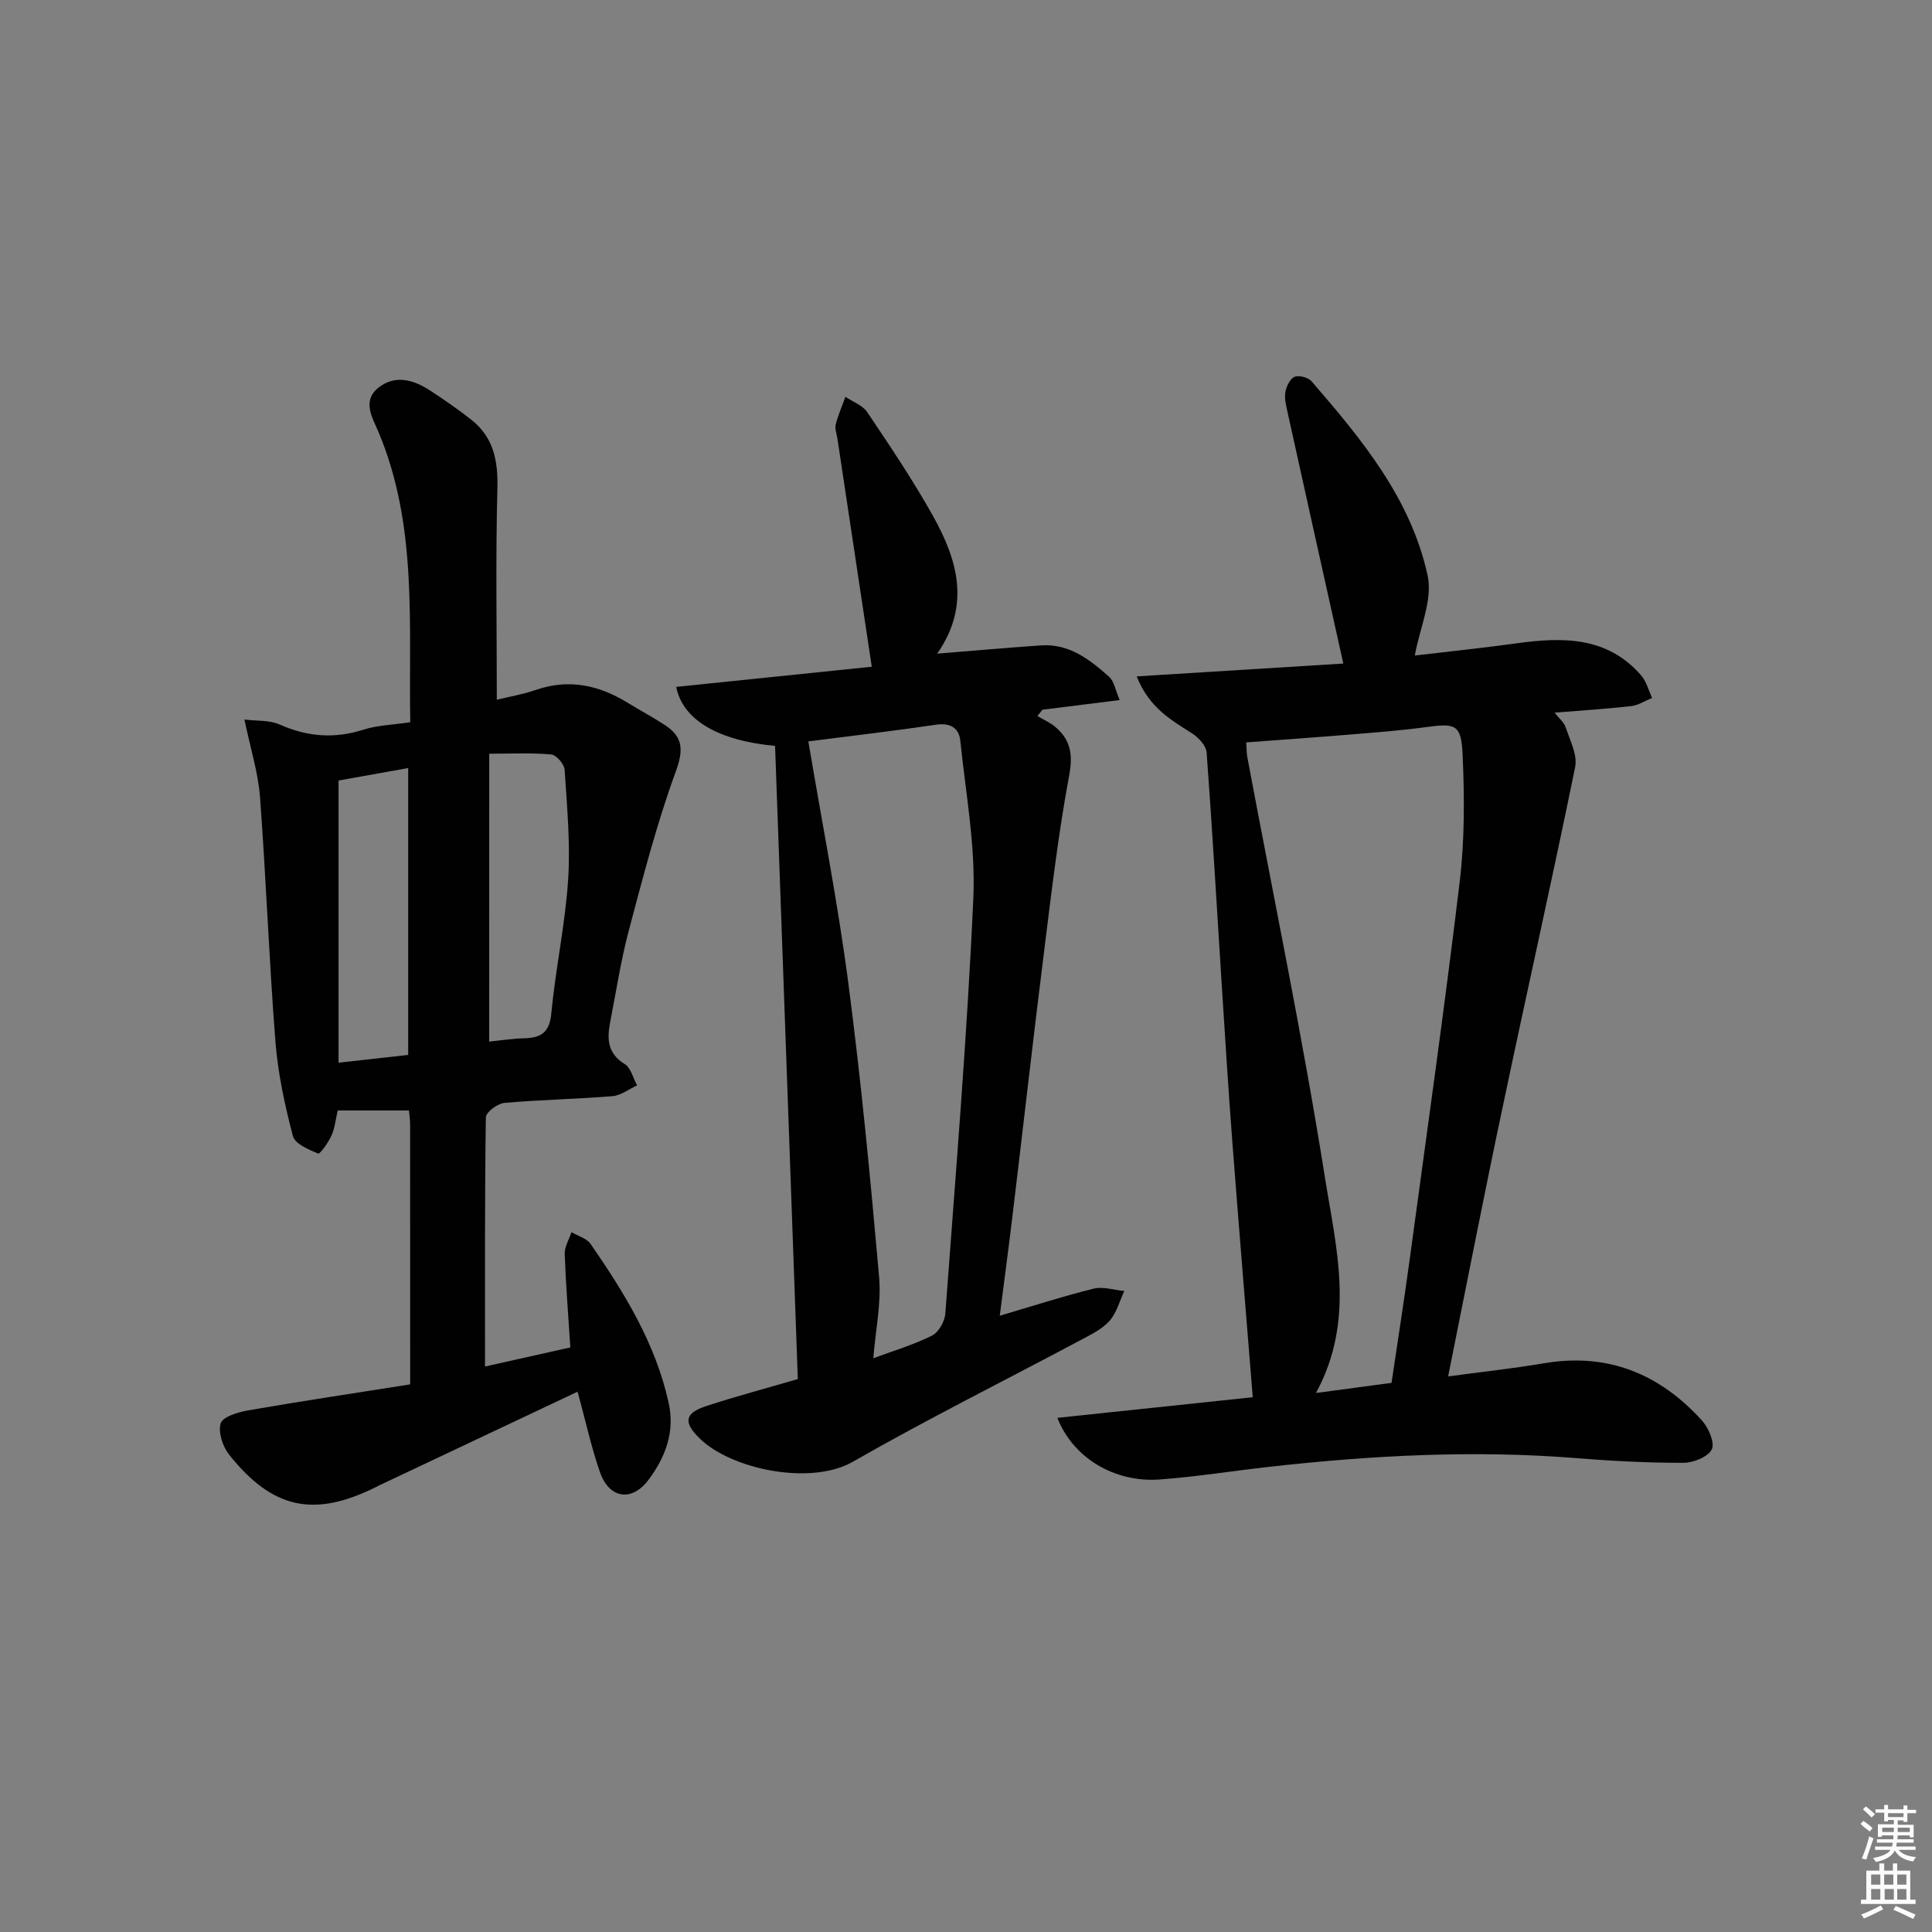 <svg enable-background="new 0 0 400 400" viewBox="0 0 400 400" xmlns="http://www.w3.org/2000/svg"><rect x="0" y="0" width="400" height="400" fill="#808080" stroke="none"/><path d="m385.2 377.6.6-.6c.6.4 1.3.9 1.9 1.5l-.6.7c-.8-.6-1.4-1.1-1.9-1.6zm.3 7.1c.6-1.4 1.1-2.9 1.5-4.5.3.1.6.3.9.4-.5 1.4-1 2.9-1.5 4.4l-.9-.2zm.2-10.1.6-.6c.7.5 1.3 1.1 1.9 1.6l-.7.7c-.6-.6-1.2-1.2-1.8-1.7zm8.4-.8h.8v.9h1.8v.7h-1.8v1.8h-.8v-.3h-1.2v.9h3.3v2.6h-.8v-.4h-2.5c0 .3 0 .6-.1.8h3.4v.7h-3.5c0 .3-.1.6-.1.8h4v.7h-3.5c.7.9 1.9 1.3 3.6 1.5-.2.2-.4.5-.6.9-1.9-.3-3.2-1.1-3.8-2.3-.5 1.1-1.8 2-3.9 2.4-.2-.3-.4-.5-.6-.8 1.9-.4 3.1-.9 3.6-1.7h-3.2v-.7h3.5c.1-.2.1-.5.2-.8h-3.3v-.7h3.4c0-.2 0-.5 0-.8h-2.4v.3h-.8v-2.6h3.3v-.9h-1.2v.3h-.8v-1.8h-1.8v-.7h1.8v-.9h.8v.9h3.2zm-4.4 5.5h2.4c0-.3 0-.6 0-.9h-2.4zm1.2-3.1h3.2v-.8h-3.2zm4.4 2.2h-2.4v.9h2.5v-.9z" fill="#fcfafa"/><path d="m389.2 385.8h.9v1.5h1.8v-1.5h.9v1.5h2.7v6h1.1v.9h-11.3v-.9h1.1v-6h2.7v-1.5zm.2 8.7.5.8c-1.2.6-2.5 1.3-4 1.9-.2-.3-.3-.6-.6-.8 1.6-.6 3-1.3 4.1-1.9zm-2-4.3h1.9v-2.1h-1.9zm0 3.1h1.9v-2.2h-1.9zm2.7-3.1h1.9v-2.1h-1.9zm.1 3.1h1.9v-2.2h-1.9zm2.3 1.3c1.4.6 2.7 1.2 4.1 1.8l-.5.9c-1.5-.7-2.8-1.4-4.1-1.9zm2.2-6.5h-1.9v2.1h1.9zm-1.9 5.2h1.9v-2.2h-1.9z" fill="#fcfafa"/><g fill="#010101"><path d="m299.82 284.97c6.49-.88 13.23-1.6 19.91-2.73 13.17-2.22 23.89 2.21 32.63 11.85 1.37 1.51 2.72 4.62 2.05 5.98-.77 1.56-3.82 2.79-5.87 2.79-7.31.01-14.63-.36-21.92-.95-21.32-1.73-42.55-.6-63.75 1.77-7.6.85-15.16 2.07-22.77 2.63-9.24.69-17.91-4.38-21.18-12.76 13.69-1.44 27.06-2.85 40.45-4.27-1.41-17.58-2.88-35.22-4.23-52.88-.81-10.6-1.47-21.22-2.15-31.83-1.04-16.26-1.97-32.52-3.17-48.77-.1-1.38-1.61-3.04-2.9-3.88-4.31-2.8-8.9-5.2-11.58-11.88 15.04-.93 29.37-1.82 42.78-2.66-3.96-17.81-7.81-35.08-11.62-52.37-.28-1.28-.61-2.69-.36-3.92.23-1.16.98-2.72 1.91-3.08s2.81.14 3.5.94c10.39 12 20.6 24.35 24.03 40.24 1.08 5.01-1.64 10.83-2.66 16.53 6.67-.79 13.9-1.54 21.08-2.53 9.54-1.31 18.74-1.45 25.77 6.63 1.1 1.26 1.54 3.1 2.29 4.68-1.44.58-2.84 1.51-4.33 1.69-5.1.58-10.23.9-15.87 1.36.88 1.13 1.95 1.98 2.31 3.07.88 2.68 2.46 5.68 1.95 8.18-4.77 23.37-10.02 46.65-14.92 69.99-3.93 18.5-7.53 37.05-11.38 56.18zm-11.72 1.34c1.33-9 2.65-17.34 3.78-25.71 3.52-25.99 7.21-51.96 10.33-78 1.04-8.68 1-17.56.61-26.3-.28-6.35-1.44-6.59-7.56-5.76-5.27.72-10.58 1.11-15.88 1.55-7.05.58-14.1 1.07-21.36 1.62.09 1.34.06 2.17.21 2.97 5.43 29.03 11.46 57.97 16.09 87.14 2.29 14.46 6.36 29.45-1.86 44.58 5.92-.8 10.96-1.47 15.64-2.09z"/><path d="m100.42 282.92c6.11-1.37 11.87-2.66 17.66-3.95-.43-6.8-.94-13.07-1.16-19.36-.05-1.48.9-3 1.4-4.5 1.34.79 3.14 1.26 3.95 2.43 7.02 10.15 13.46 20.6 16.17 32.91 1.33 6.05-.69 11.22-4.1 15.84-3.5 4.75-8.22 4.02-10.14-1.53-1.83-5.3-3.03-10.83-4.61-16.63-13.79 6.51-27.53 13.01-41.28 19.5-.15.07-.29.16-.44.24-12.83 6.36-21.37 4.62-30.38-6.63-1.36-1.69-2.37-4.69-1.8-6.55.42-1.37 3.6-2.32 5.69-2.69 11.08-1.92 22.2-3.59 33.54-5.38 0-18.52 0-36.16-.01-53.81 0-.96-.15-1.92-.24-2.9-5.02 0-9.75 0-14.75 0-.39 1.67-.57 3.54-1.28 5.17-.64 1.46-2.41 3.91-2.77 3.76-1.97-.83-4.81-2.02-5.23-3.64-1.67-6.37-3.09-12.91-3.61-19.46-1.32-16.9-1.94-33.85-3.2-50.75-.38-5.02-1.96-9.95-3.22-16.02 2.52.32 5.18.09 7.31 1.04 5.72 2.54 11.3 2.98 17.29 1.07 2.94-.94 6.15-1.01 9.73-1.55-.36-20.4 1.56-40.75-6.59-60.12-1.23-2.93-3.46-6.4.01-9.15s7.28-1.63 10.68.59c2.92 1.9 5.8 3.9 8.54 6.05 4.6 3.63 5.55 8.47 5.4 14.22-.38 14.45-.12 28.91-.12 43.75 2.41-.59 5.31-1.08 8.05-2.02 6.86-2.38 13.09-1.01 19.06 2.66 2.55 1.57 5.2 2.97 7.7 4.61 3.82 2.5 3.85 5.22 2.21 9.71-3.91 10.71-6.77 21.81-9.7 32.85-1.65 6.24-2.62 12.65-3.86 19-.67 3.44-.53 6.45 3.03 8.63 1.27.78 1.73 2.9 2.55 4.41-1.69.77-3.34 2.08-5.09 2.23-7.46.61-14.96.73-22.41 1.4-1.41.13-3.8 1.93-3.81 2.99-.24 16.97-.17 33.94-.17 51.58zm.86-67.27c2.58-.26 4.88-.63 7.18-.68 3.47-.08 5.3-1.12 5.68-5.13.87-9.24 2.87-18.38 3.48-27.63.5-7.57-.23-15.24-.72-22.85-.07-1.16-1.73-3.07-2.78-3.16-4.2-.37-8.45-.15-12.83-.15-.01 20.72-.01 40.14-.01 59.6zm-16.77 2.76c0-20.03 0-39.56 0-59.39-5.3.95-10.13 1.81-14.42 2.58v58.42c5.34-.6 9.74-1.09 14.42-1.61z"/><path d="m160.47 154.43c-11.89-1.11-19.12-5.42-20.47-12.22 13.81-1.42 27.59-2.84 40.49-4.17-2.43-16.16-4.78-31.69-7.11-47.23-.15-.98-.57-2.05-.35-2.94.49-1.95 1.32-3.81 2.01-5.71 1.53 1.04 3.55 1.74 4.51 3.17 4.71 7.02 9.46 14.06 13.58 21.43 5.05 9.02 7.93 18.47.91 28.57 7.75-.62 14.63-1.24 21.52-1.71 5.82-.39 10.08 2.94 14.07 6.5 1.05.94 1.29 2.76 2.19 4.82-5.88.74-10.94 1.37-16 2-.35.44-.69.87-1.04 1.31 1.21.72 2.55 1.29 3.62 2.18 3.25 2.68 3.78 5.73 2.96 10.13-2.25 12.06-3.68 24.29-5.2 36.48-2.29 18.29-4.36 36.6-6.56 54.9-.79 6.56-1.67 13.1-2.61 20.47 6.85-2.02 13.09-4.04 19.44-5.61 1.96-.48 4.22.29 6.34.49-.97 2.08-1.57 4.48-3.02 6.14-1.47 1.68-3.7 2.79-5.75 3.88-15.83 8.44-31.89 16.44-47.45 25.34-8.72 4.98-25.16 1.57-31.7-4.84-3.39-3.32-3.13-5.22 1.34-6.69 6.15-2.02 12.41-3.67 18.99-5.6-1.58-43.57-3.14-87.22-4.71-131.09zm6.89-.93c2.85 16.95 6.1 33.4 8.27 49.99 2.65 20.23 4.59 40.57 6.38 60.9.48 5.42-.74 11-1.2 16.82 4.14-1.54 8.31-2.77 12.14-4.68 1.37-.68 2.65-2.94 2.77-4.56 2.12-28.67 4.51-57.33 5.8-86.04.48-10.8-1.59-21.72-2.7-32.57-.27-2.64-2.05-3.75-4.99-3.32-8.69 1.28-17.42 2.3-26.47 3.46z"/></g></svg>